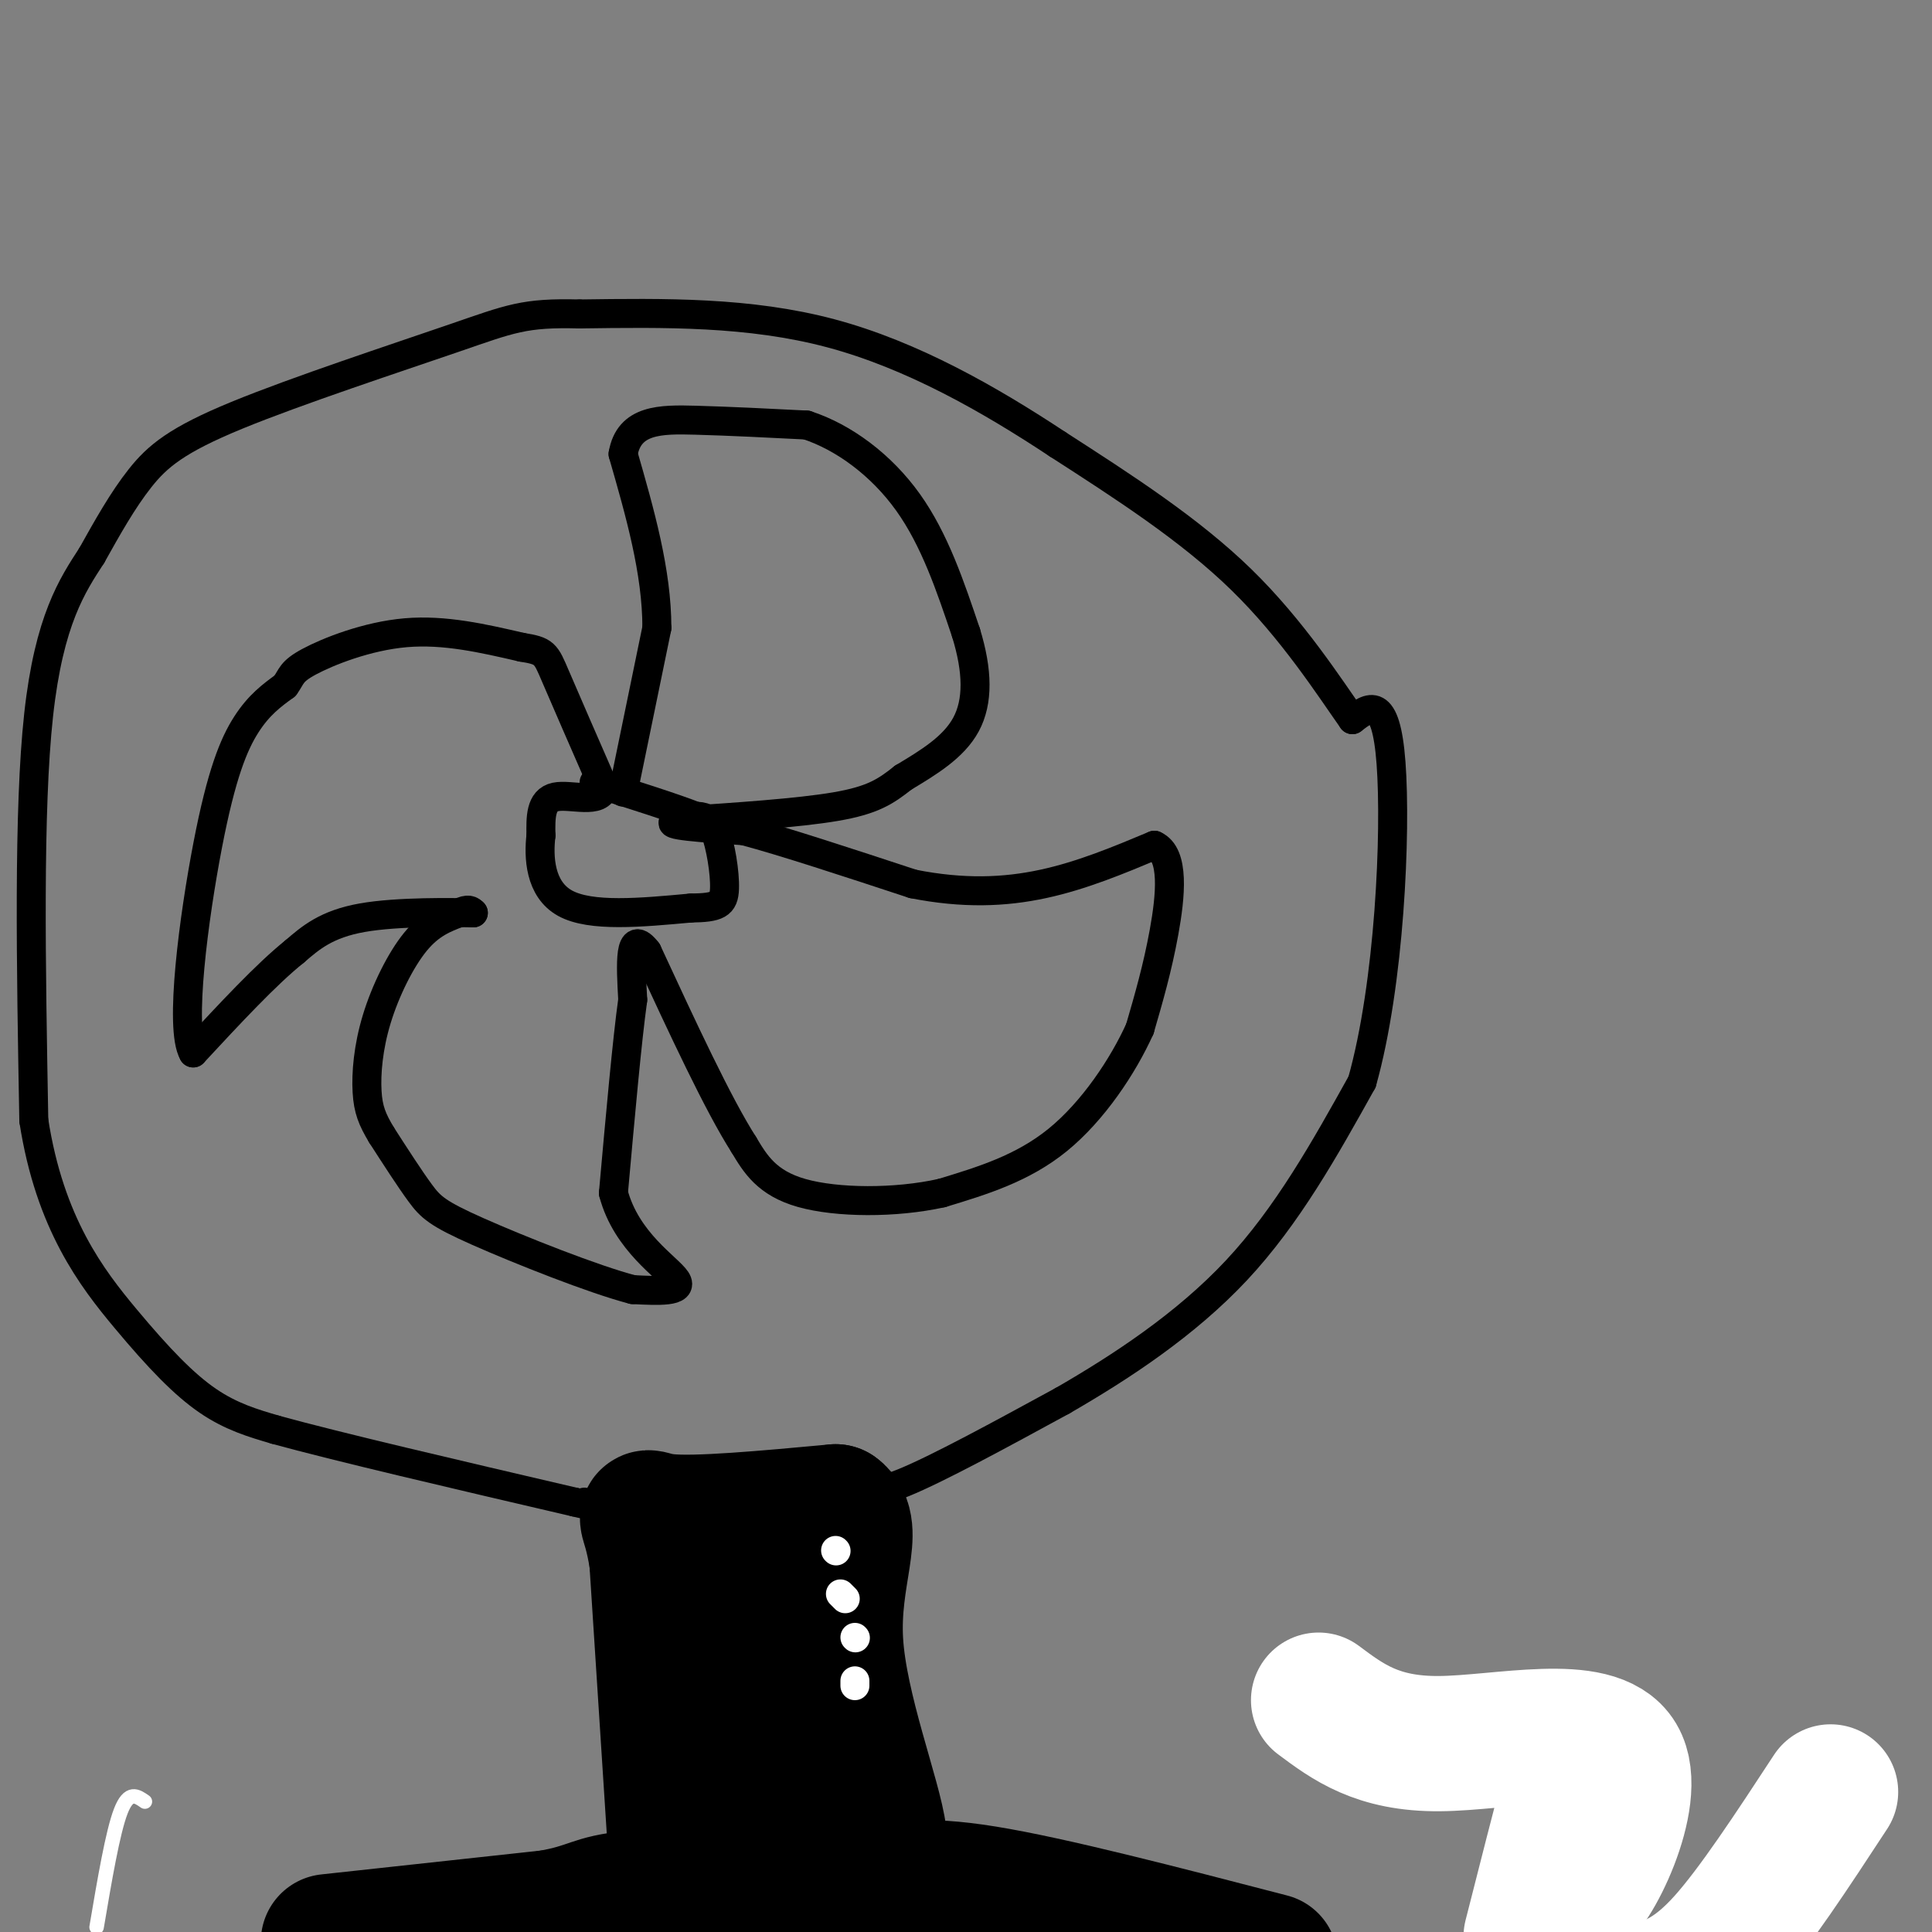 <svg viewBox='0 0 400 400' version='1.1' xmlns='http://www.w3.org/2000/svg' xmlns:xlink='http://www.w3.org/1999/xlink'><rect x="0" y="0" width="400" height="400" fill="#808080" stroke="none"/><g fill='none' stroke='#fae80b' stroke-width='20' stroke-linecap='round' stroke-linejoin='round'><path d='M319,397c0.000,0.000 10.000,-29.000 10,-29'/></g>
<g fill='none' stroke='#ffffff' stroke-width='28' stroke-linecap='round' stroke-linejoin='round'><path d='M379,371c-7.917,12.083 -15.833,24.167 -22,31c-6.167,6.833 -10.583,8.417 -15,10'/><path d='M323,398c1.333,-5.000 2.667,-10.000 2,-9c-0.667,1.000 -3.333,8.000 -6,15'/><path d='M317,401c2.983,-11.741 5.966,-23.481 8,-31c2.034,-7.519 3.120,-10.816 2,-3c-1.120,7.816 -4.444,26.744 -1,26c3.444,-0.744 13.658,-21.162 9,-29c-4.658,-7.838 -24.188,-3.097 -37,-3c-12.812,0.097 -18.906,-4.452 -25,-9'/></g>
<g fill='none' stroke='#ffffff' stroke-width='3' stroke-linecap='round' stroke-linejoin='round'><path d='M20,399c1.667,-9.833 3.333,-19.667 5,-24c1.667,-4.333 3.333,-3.167 5,-2'/></g>
<g fill='none' stroke='#000000' stroke-width='28' stroke-linecap='round' stroke-linejoin='round'><path d='M68,402c0.000,0.000 46.000,-5.000 46,-5'/><path d='M114,397c8.978,-1.622 8.422,-3.178 17,-4c8.578,-0.822 26.289,-0.911 44,-1'/><path d='M175,392c10.667,-0.778 15.333,-2.222 29,0c13.667,2.222 36.333,8.111 59,14'/><path d='M140,385c0.000,0.000 -4.000,-62.000 -4,-62'/><path d='M136,323c-1.733,-11.333 -4.067,-8.667 2,-8c6.067,0.667 20.533,-0.667 35,-2'/><path d='M173,313c4.762,3.429 -0.833,13.000 0,27c0.833,14.000 8.095,32.429 9,40c0.905,7.571 -4.548,4.286 -10,1'/><path d='M172,381c-4.133,1.400 -9.467,4.400 -13,-2c-3.533,-6.400 -5.267,-22.200 -7,-38'/><path d='M152,341c-1.500,-7.833 -1.750,-8.417 -2,-9'/></g>
<g fill='none' stroke='#000000' stroke-width='6' stroke-linecap='round' stroke-linejoin='round'><path d='M178,307c1.000,1.417 2.000,2.833 9,0c7.000,-2.833 20.000,-9.917 33,-17'/><path d='M220,290c11.978,-6.911 25.422,-15.689 36,-27c10.578,-11.311 18.289,-25.156 26,-39'/><path d='M282,224c5.733,-20.333 7.067,-51.667 6,-66c-1.067,-14.333 -4.533,-11.667 -8,-9'/><path d='M280,149c-4.667,-6.600 -12.333,-18.600 -23,-29c-10.667,-10.400 -24.333,-19.200 -38,-28'/><path d='M219,92c-14.044,-9.289 -30.156,-18.511 -47,-23c-16.844,-4.489 -34.422,-4.244 -52,-4'/><path d='M120,65c-11.493,-0.300 -14.225,0.951 -26,5c-11.775,4.049 -32.593,10.898 -45,16c-12.407,5.102 -16.402,8.458 -20,13c-3.598,4.542 -6.799,10.271 -10,16'/><path d='M19,115c-3.956,6.089 -8.844,13.311 -11,33c-2.156,19.689 -1.578,51.844 -1,84'/><path d='M7,232c3.298,21.333 12.042,32.667 19,41c6.958,8.333 12.131,13.667 17,17c4.869,3.333 9.435,4.667 14,6'/><path d='M57,296c12.667,3.500 37.333,9.250 62,15'/><path d='M119,311c10.667,2.500 6.333,1.250 2,0'/><path d='M129,164c0.000,0.000 7.000,-34.000 7,-34'/><path d='M136,130c0.000,-11.667 -3.500,-23.833 -7,-36'/><path d='M129,94c1.222,-7.200 7.778,-7.200 15,-7c7.222,0.200 15.111,0.600 23,1'/><path d='M167,88c7.711,2.511 15.489,8.289 21,16c5.511,7.711 8.756,17.356 12,27'/><path d='M200,131c2.444,7.933 2.556,14.267 0,19c-2.556,4.733 -7.778,7.867 -13,11'/><path d='M187,161c-3.667,2.911 -6.333,4.689 -14,6c-7.667,1.311 -20.333,2.156 -33,3'/><path d='M140,170c-3.167,0.833 5.417,1.417 14,2'/><path d='M154,172c8.167,2.167 21.583,6.583 35,11'/><path d='M189,183c10.422,2.067 18.978,1.733 27,0c8.022,-1.733 15.511,-4.867 23,-8'/><path d='M239,175c4.244,1.867 3.356,10.533 2,18c-1.356,7.467 -3.178,13.733 -5,20'/><path d='M236,213c-3.489,7.733 -9.711,17.067 -17,23c-7.289,5.933 -15.644,8.467 -24,11'/><path d='M195,247c-9.644,2.156 -21.756,2.044 -29,0c-7.244,-2.044 -9.622,-6.022 -12,-10'/><path d='M154,237c-5.333,-8.333 -12.667,-24.167 -20,-40'/><path d='M134,197c-3.833,-5.000 -3.417,2.500 -3,10'/><path d='M131,207c-1.167,8.333 -2.583,24.167 -4,40'/><path d='M127,247c2.667,10.133 11.333,15.467 13,18c1.667,2.533 -3.667,2.267 -9,2'/><path d='M131,267c-8.012,-2.071 -23.542,-8.250 -32,-12c-8.458,-3.750 -9.845,-5.071 -12,-8c-2.155,-2.929 -5.077,-7.464 -8,-12'/><path d='M79,235c-1.939,-3.222 -2.788,-5.276 -3,-9c-0.212,-3.724 0.212,-9.118 2,-15c1.788,-5.882 4.939,-12.252 8,-16c3.061,-3.748 6.030,-4.874 9,-6'/><path d='M95,189c2.000,-1.000 2.500,-0.500 3,0'/><path d='M98,189c-4.022,-0.089 -15.578,-0.311 -23,1c-7.422,1.311 -10.711,4.156 -14,7'/><path d='M61,197c-5.833,4.667 -13.417,12.833 -21,21'/><path d='M40,218c-2.952,-5.083 0.167,-28.292 3,-43c2.833,-14.708 5.381,-20.917 8,-25c2.619,-4.083 5.310,-6.042 8,-8'/><path d='M59,142c1.464,-1.976 1.125,-2.917 5,-5c3.875,-2.083 11.964,-5.310 20,-6c8.036,-0.690 16.018,1.155 24,3'/><path d='M108,134c4.844,0.778 4.956,1.222 7,6c2.044,4.778 6.022,13.889 10,23'/><path d='M125,163c-0.533,3.667 -6.867,1.333 -10,2c-3.133,0.667 -3.067,4.333 -3,8'/><path d='M112,173c-0.511,4.311 -0.289,11.089 5,14c5.289,2.911 15.644,1.956 26,1'/><path d='M143,188c5.679,-0.071 6.875,-0.750 7,-4c0.125,-3.250 -0.821,-9.071 -2,-12c-1.179,-2.929 -2.589,-2.964 -4,-3'/><path d='M144,169c-4.167,-1.667 -12.583,-4.333 -21,-7'/></g>
<g fill='none' stroke='#ffffff' stroke-width='6' stroke-linecap='round' stroke-linejoin='round'><path d='M173,321c0.000,0.000 0.100,0.100 0.1,0.1'/><path d='M175,331c0.000,0.000 -1.000,-1.000 -1,-1'/><path d='M177,348c0.000,0.000 0.000,1.000 0,1'/><path d='M177,339c0.000,0.000 0.100,0.100 0.1,0.1'/></g>
</svg>